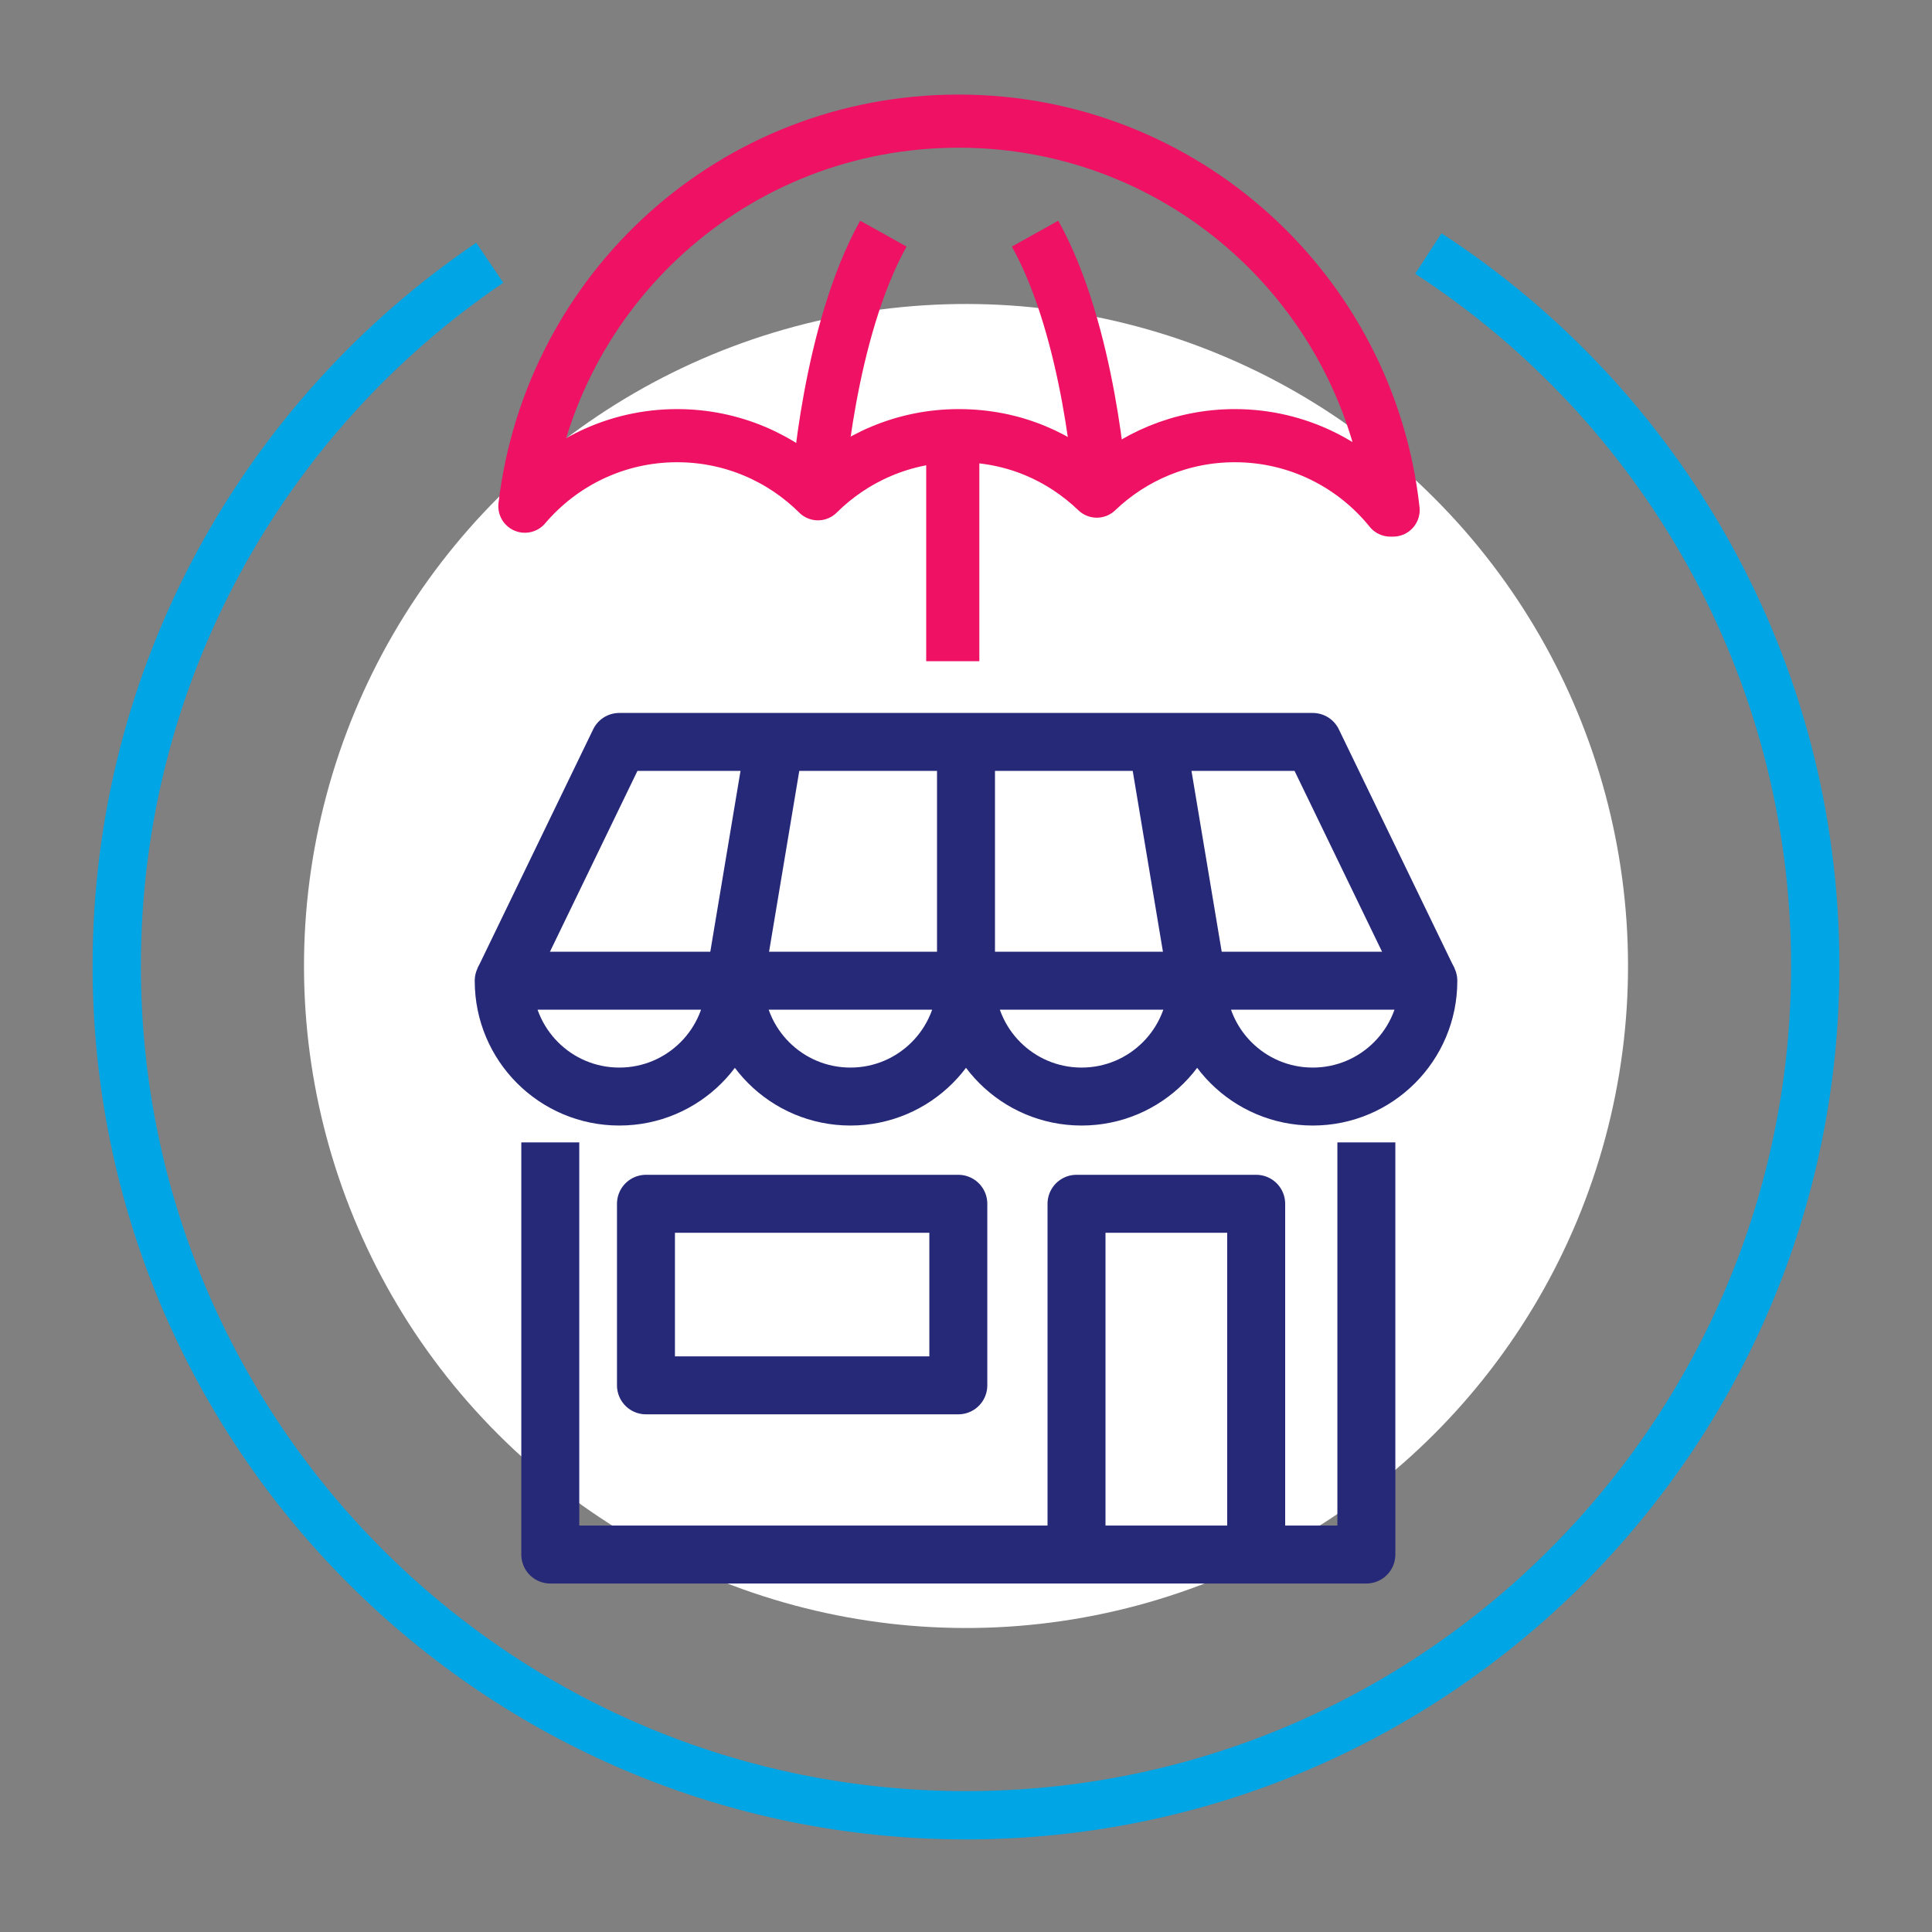 <svg xmlns="http://www.w3.org/2000/svg" viewBox="0 0 400 400"><rect x="0" y="0" width="400" height="400" fill="#808080" stroke="none"/><defs><style>      .cls-1 {        fill: #fff;      }      .cls-2 {        stroke: #262878;        stroke-width: 12px;      }      .cls-2, .cls-3, .cls-4 {        fill: none;      }      .cls-2, .cls-4 {        stroke-linejoin: round;      }      .cls-3 {        stroke: #00a5e5;        stroke-miterlimit: 10;        stroke-width: 10px;      }      .cls-4 {        stroke: #ee1164;        stroke-width: 11px;      }    </style></defs><g id="Capa_1" data-name="Capa 1"><path class="cls-3" d="m295.72,52.49c48.22,31.35,80.11,85.71,80.11,147.51,0,97.11-78.72,175.83-175.83,175.83S24.17,297.11,24.17,200c0-60.56,30.62-113.98,77.23-145.6"></path><circle class="cls-1" cx="200" cy="200" r="137.06" transform="translate(-82.84 200) rotate(-45)"></circle></g><g id="Capa_3" data-name="Capa 3"><path class="cls-4" d="m169.37,101.21s2.11-32.36,13.52-52.84"></path><path class="cls-4" d="m227.82,101.21s-2.11-32.36-13.52-52.84"></path><line class="cls-4" x1="197.26" y1="90.61" x2="197.26" y2="136.9"></line><path class="cls-4" d="m140.2,90.2c11.38,0,21.68,4.6,29.15,12.03,7.48-7.43,17.78-12.03,29.15-12.03s21.15,4.37,28.58,11.48c7.43-7.11,17.49-11.48,28.58-11.48,13.01,0,24.61,6.01,32.19,15.4h.58c-4.98-45.29-43.33-80.52-89.94-80.52s-84.47,34.82-89.82,79.72c7.59-8.93,18.89-14.6,31.52-14.6Z"></path><g><path class="cls-2" d="m104.29,203.05s0,.03,0,.05c0,13.22,10.71,23.93,23.93,23.93s23.93-10.71,23.93-23.93c0-.02,0-.03,0-.05h-47.86Z"></path><path class="cls-2" d="m152.14,203.05s0,.03,0,.05c0,13.22,10.71,23.93,23.93,23.93s23.93-10.71,23.93-23.93c0-.02,0-.03,0-.05h-47.86Z"></path><path class="cls-2" d="m200,203.05s0,.03,0,.05c0,13.22,10.71,23.93,23.93,23.93s23.93-10.71,23.93-23.93c0-.02,0-.03,0-.05h-47.86Z"></path><path class="cls-2" d="m247.86,203.05s0,.03,0,.05c0,13.22,10.71,23.93,23.93,23.93s23.93-10.71,23.93-23.93c0-.02,0-.03,0-.05h-47.86Z"></path><polyline class="cls-2" points="295.71 203.05 271.79 153.61 128.21 153.61 104.29 203.05"></polyline><polyline class="cls-2" points="113.93 236.52 113.93 321.85 282.89 321.85 282.89 236.52"></polyline><rect class="cls-2" x="133.74" y="249.23" width="64.67" height="37.59"></rect><polyline class="cls-2" points="222.88 321.85 222.88 249.23 260.08 249.23 260.08 321.85"></polyline><line class="cls-2" x1="152.14" y1="203.05" x2="160.4" y2="153.61"></line><line class="cls-2" x1="247.86" y1="203.05" x2="239.6" y2="153.61"></line><line class="cls-2" x1="200" y1="153.61" x2="200" y2="203.09"></line></g></g></svg>